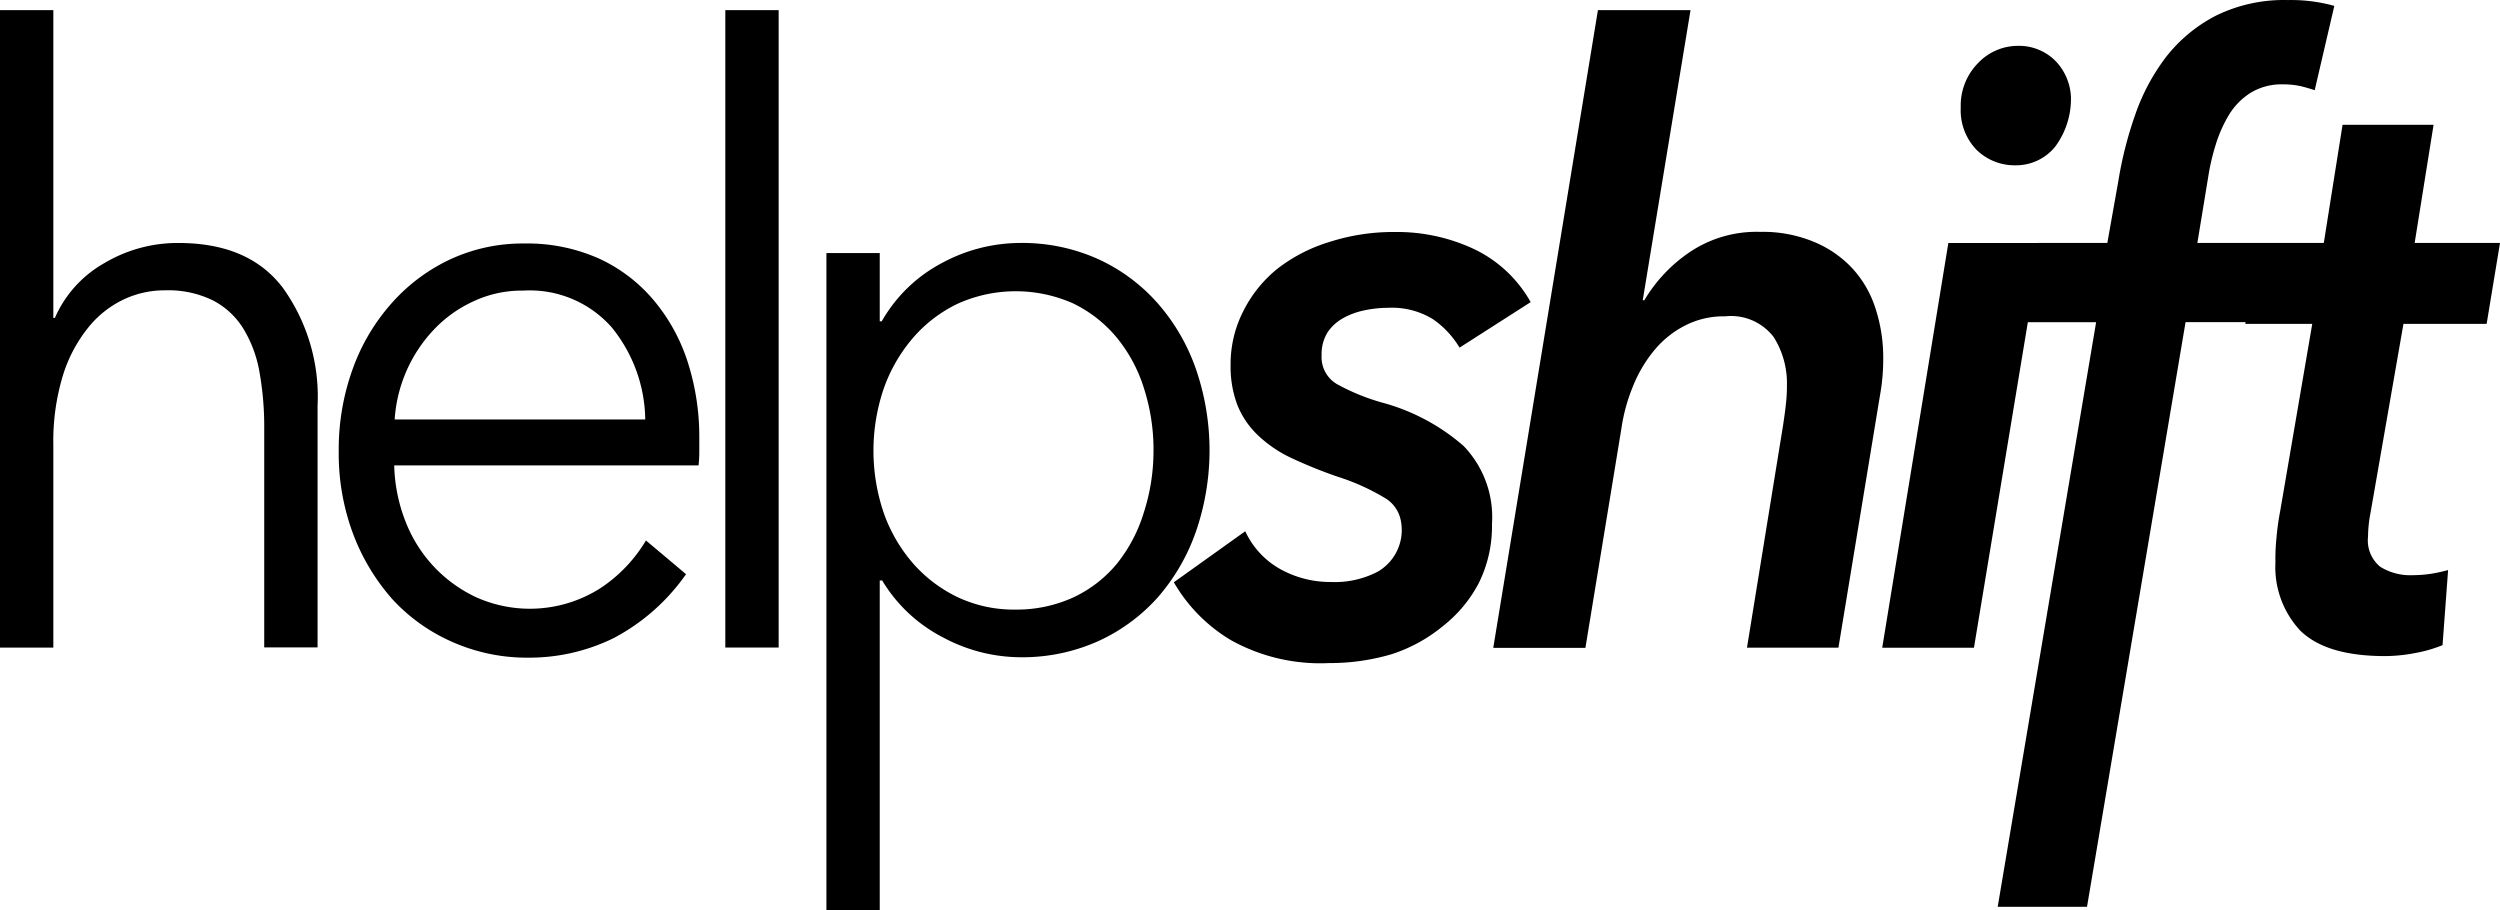 <svg xmlns="http://www.w3.org/2000/svg" width="580" height="211.175" viewBox="0 0 580 211.175">
  <path id="helpshift_logo_black" d="M12.736,73.751a26.956,26.956,0,0,1,11.449-12.7,33.291,33.291,0,0,1,17.124-4.685c10.789,0,18.873,3.3,24.284,10.36a43.321,43.321,0,0,1,8.084,27.385V150.2H61.3V99.585a71.96,71.96,0,0,0-1.089-13.2,28.837,28.837,0,0,0-3.728-10.1,18.048,18.048,0,0,0-7.094-6.6A23.591,23.591,0,0,0,38.207,67.35a22.337,22.337,0,0,0-9.568,2.145,23.36,23.36,0,0,0-8.248,6.6,33.291,33.291,0,0,0-5.84,11.152,52.361,52.361,0,0,0-2.178,15.969v47.016H0V2.352H12.373v71.4Zm149.5,27.979v2.936a29.7,29.7,0,0,1-.165,3.3H91.459a38.042,38.042,0,0,0,2.574,12.9,32.533,32.533,0,0,0,6.6,10.558,32.1,32.1,0,0,0,9.9,7.16,30.453,30.453,0,0,0,28.837-2.178,34.314,34.314,0,0,0,10.492-11.02h0l9.3,7.82h0a47.477,47.477,0,0,1-16.827,14.847,44.41,44.41,0,0,1-19.8,4.52,42.628,42.628,0,0,1-17.553-3.629,41.54,41.54,0,0,1-13.923-9.9,48.831,48.831,0,0,1-9.172-15.276,53.187,53.187,0,0,1-3.3-19.169,54.77,54.77,0,0,1,3.3-19.169A46.389,46.389,0,0,1,91,70.188a41.7,41.7,0,0,1,13.626-10.1,39.857,39.857,0,0,1,16.926-3.6,40.846,40.846,0,0,1,17.652,3.6,36.524,36.524,0,0,1,12.736,9.9,42.365,42.365,0,0,1,7.721,14.352,56.782,56.782,0,0,1,2.574,17.388Zm-12.538-4.289h0a34.512,34.512,0,0,0-7.82-21.545,25.339,25.339,0,0,0-20.489-8.479,26.4,26.4,0,0,0-11.449,2.442,29.464,29.464,0,0,0-9.271,6.6,33.456,33.456,0,0,0-9.106,20.852h58.135Zm30.915,52.79h-12.34V2.352h12.373V150.231Zm23.492,60.94H191.728V58.706H204.1V74.543h.462a34.644,34.644,0,0,1,14.088-13.593,38.273,38.273,0,0,1,17.916-4.586,42.892,42.892,0,0,1,18.114,3.7,41.308,41.308,0,0,1,13.824,10.2A45.961,45.961,0,0,1,277.413,85.5a57.838,57.838,0,0,1,0,37.943,46.455,46.455,0,0,1-8.809,15.144,41.672,41.672,0,0,1-13.824,10.162,43.057,43.057,0,0,1-18.114,3.728,38.306,38.306,0,0,1-17.916-4.619,35.2,35.2,0,0,1-14.088-13.2H204.1v76.513Zm63.513-106.7A46.721,46.721,0,0,0,265.4,90.083a35.006,35.006,0,0,0-6.269-11.713,30.288,30.288,0,0,0-10.1-7.952,32.8,32.8,0,0,0-26.758,0,31.839,31.839,0,0,0-10.36,7.853,36.755,36.755,0,0,0-6.83,11.713,44.773,44.773,0,0,0,0,29.167,36.063,36.063,0,0,0,6.83,11.647,32.4,32.4,0,0,0,10.36,7.787,30.586,30.586,0,0,0,13.2,2.837,31.641,31.641,0,0,0,13.56-2.837,29.133,29.133,0,0,0,10.1-7.82,35.5,35.5,0,0,0,6.269-11.977,46.553,46.553,0,0,0,2.211-14.319Zm21.281,18.774h0a19.335,19.335,0,0,0,8.051,8.743,23.954,23.954,0,0,0,11.911,3.035,21.479,21.479,0,0,0,10.789-2.409,11.152,11.152,0,0,0,5.312-11.977,7.786,7.786,0,0,0-3.3-4.883,51.239,51.239,0,0,0-11.383-5.18,109.248,109.248,0,0,1-10.822-4.388,29,29,0,0,1-7.721-5.312,19.8,19.8,0,0,1-4.685-6.962A25.142,25.142,0,0,1,285.5,84.7a26.955,26.955,0,0,1,2.936-12.5,29.694,29.694,0,0,1,7.984-9.9,37.249,37.249,0,0,1,12.109-6.2,48.2,48.2,0,0,1,15.111-2.277,41.935,41.935,0,0,1,18.477,4.025,29.7,29.7,0,0,1,13,12.241h0l-16.5,10.558h0a21.315,21.315,0,0,0-6.17-6.6,18.147,18.147,0,0,0-10.393-2.64,26.859,26.859,0,0,0-5.543.594,17.157,17.157,0,0,0-4.982,1.848,10.426,10.426,0,0,0-3.563,3.3,9.6,9.6,0,0,0-1.353,5.279,7.225,7.225,0,0,0,3.53,6.665A49.259,49.259,0,0,0,320.6,93.382a47.511,47.511,0,0,1,18.938,10.063,23.755,23.755,0,0,1,6.6,18.114,29.694,29.694,0,0,1-3.1,13.791,31.015,31.015,0,0,1-8.281,9.9,36.029,36.029,0,0,1-11.944,6.533,50.481,50.481,0,0,1-14.451,2.046,42.6,42.6,0,0,1-22.832-5.345,37.382,37.382,0,0,1-13.2-13.4h0Zm116.4,27.022h0l8.38-51.635c.231-1.551.462-3.134.627-4.685a37.505,37.505,0,0,0,.264-4.685A20.027,20.027,0,0,0,411.5,78.205a12.439,12.439,0,0,0-11.284-4.817,19.533,19.533,0,0,0-9.37,2.178,22.5,22.5,0,0,0-7.094,5.741,31.28,31.28,0,0,0-4.916,8.347,40.851,40.851,0,0,0-2.64,9.568l-8.38,51.075h-21.38L370.72,2.352H392.2L381.113,69.66h.363a35.237,35.237,0,0,1,10.36-11.053,27.781,27.781,0,0,1,16.5-4.817,30.949,30.949,0,0,1,12.637,2.376,25.472,25.472,0,0,1,8.908,6.236,24.877,24.877,0,0,1,5.279,9.3,36.5,36.5,0,0,1,1.749,11.251,47.385,47.385,0,0,1-.759,8.809l-9.634,58.5H405.231Zm31.377,0,15.342-93.9H473.5l-15.54,93.9H436.674ZM480.457,22.412A18.608,18.608,0,0,1,476.8,34.026a11.68,11.68,0,0,1-9.205,4.322,12.637,12.637,0,0,1-8.974-3.53,13.2,13.2,0,0,1-3.728-9.9,14.022,14.022,0,0,1,3.992-10.261,12.769,12.769,0,0,1,9.3-4.025,11.911,11.911,0,0,1,8.809,3.629A12.867,12.867,0,0,1,480.457,22.412Zm56.552-1.485c-1.089-.363-2.211-.693-3.3-.957a18.675,18.675,0,0,0-4.091-.4,13.692,13.692,0,0,0-7.457,1.947,15.7,15.7,0,0,0-5.015,5.081,31.01,31.01,0,0,0-3.1,6.962,50.689,50.689,0,0,0-1.716,7.325l-2.541,15.474h20.555l-3.1,18.378H507.05L484.186,210.379h-20.72L486.3,74.741H469.8l2.9-18.378h16.2l2.541-14.286A89.738,89.738,0,0,1,495.338,26.7a47.909,47.909,0,0,1,7.193-13.495,35.072,35.072,0,0,1,11.548-9.568A35.8,35.8,0,0,1,530.806.01a37.315,37.315,0,0,1,10.756,1.353h0Zm-16.1,54.209,3.1-18.774h15.111l4.355-27.418h21.116L560.2,56.363H580l-3.1,18.774H557.6l-7.655,43.915a29.891,29.891,0,0,0-.561,5.444,7.886,7.886,0,0,0,2.837,6.995,13.2,13.2,0,0,0,7.556,1.947,30.025,30.025,0,0,0,4.256-.33,38.729,38.729,0,0,0,3.926-.858L566.67,149.67h0a31.91,31.91,0,0,1-6.434,1.848,38.013,38.013,0,0,1-6.83.693c-9.238,0-15.771-1.98-19.8-5.972a21.578,21.578,0,0,1-5.708-15.705,47.267,47.267,0,0,1,.264-5.939,57.356,57.356,0,0,1,.825-5.939l7.457-43.519H520.974Z" transform="translate(0 0.004)"/>
</svg>
